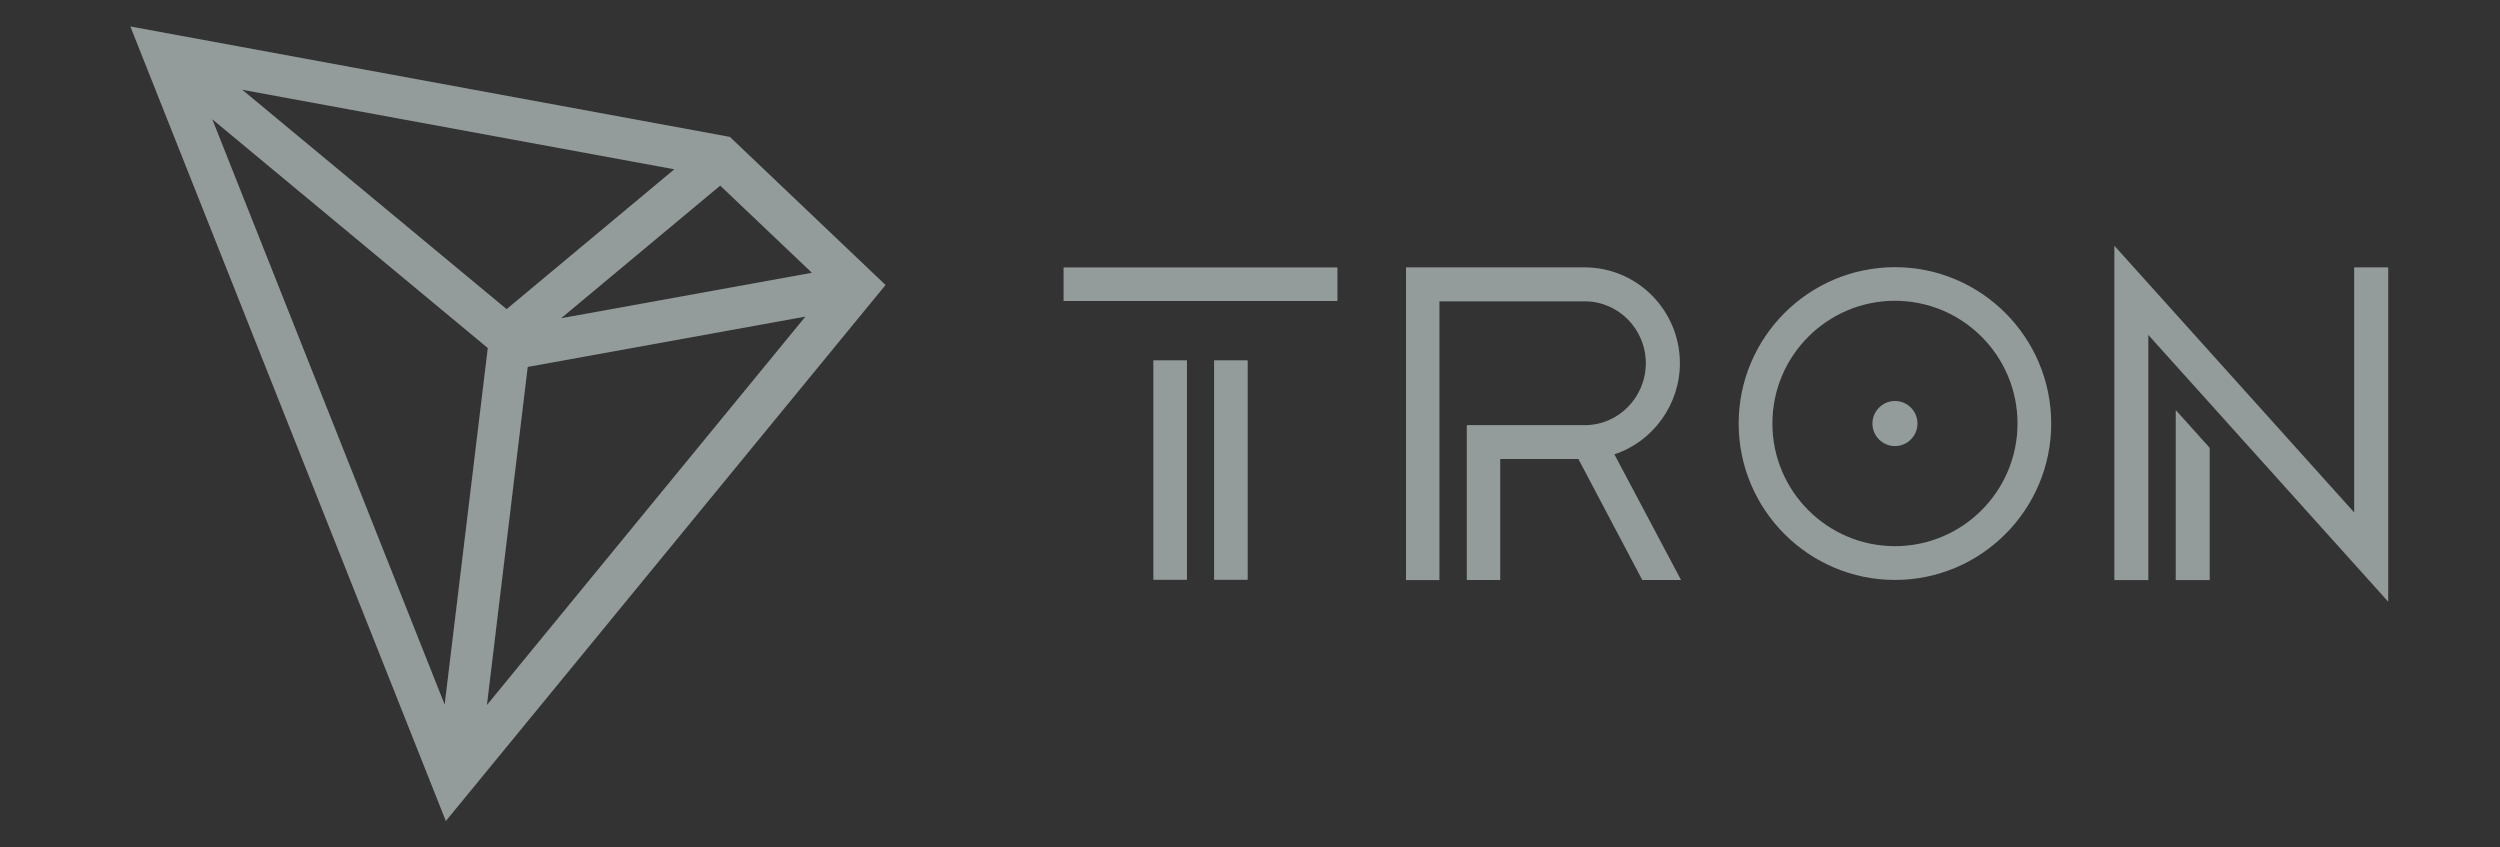 <svg xmlns="http://www.w3.org/2000/svg" fill="none" height="20" viewBox="0 0 59 20" width="59">
<rect x="0" y="0" width="59" height="20" fill="#333333" stroke="none"/>
<g clip-path="url(#clip0_1468_130997)">
<path d="M17.225 3.231L3.077 0.625L10.522 19.375L20.898 6.726L17.225 3.231ZM16.997 4.38L19.162 6.438L13.241 7.511L16.997 4.38ZM11.956 7.296L5.716 2.118L15.915 3.995L11.956 7.296ZM11.512 8.213L10.494 16.629L5.009 2.814L11.512 8.213ZM12.454 8.659L19.009 7.471L11.491 16.639L12.454 8.659Z" fill="#788282"/>
<path d="M17.225 3.231L3.077 0.625L10.522 19.375L20.898 6.726L17.225 3.231ZM16.997 4.38L19.162 6.438L13.241 7.511L16.997 4.38ZM11.956 7.296L5.716 2.118L15.915 3.995L11.956 7.296ZM11.512 8.213L10.494 16.629L5.009 2.814L11.512 8.213ZM12.454 8.659L19.009 7.471L11.491 16.639L12.454 8.659Z" fill="white" fill-opacity="0.2"/>
<path d="M28.012 8.504H27.22V13.683H28.012V8.504Z" fill="#788282"/>
<path d="M28.012 8.504H27.22V13.683H28.012V8.504Z" fill="white" fill-opacity="0.2"/>
<path d="M31.563 6.312H25.101V7.103H31.563V6.312Z" fill="#788282"/>
<path d="M31.563 6.312H25.101V7.103H31.563V6.312Z" fill="white" fill-opacity="0.2"/>
<path d="M29.445 8.504H28.653V13.683H29.445V8.504Z" fill="#788282"/>
<path d="M29.445 8.504H28.653V13.683H29.445V8.504Z" fill="white" fill-opacity="0.2"/>
<path d="M51.348 13.689H52.148V10.569L51.348 9.679V13.689Z" fill="#788282"/>
<path d="M51.348 13.689H52.148V10.569L51.348 9.679V13.689Z" fill="white" fill-opacity="0.2"/>
<path d="M55.559 6.311V12.094L49.9 5.801V13.69H50.7V7.903L56.361 14.199V6.311H55.559Z" fill="#788282"/>
<path d="M55.559 6.311V12.094L49.9 5.801V13.69H50.7V7.903L56.361 14.199V6.311H55.559Z" fill="white" fill-opacity="0.2"/>
<path d="M44.721 6.306C42.688 6.306 41.033 7.961 41.033 9.996C41.033 12.03 42.688 13.686 44.721 13.686C46.754 13.686 48.408 12.03 48.408 9.996C48.408 7.961 46.755 6.306 44.721 6.306ZM44.721 12.89C43.126 12.89 41.828 11.592 41.828 9.994C41.828 8.396 43.124 7.098 44.721 7.098C46.318 7.098 47.614 8.396 47.614 9.994C47.614 11.592 46.316 12.89 44.721 12.89Z" fill="#788282"/>
<path d="M44.721 6.306C42.688 6.306 41.033 7.961 41.033 9.996C41.033 12.03 42.688 13.686 44.721 13.686C46.754 13.686 48.408 12.03 48.408 9.996C48.408 7.961 46.755 6.306 44.721 6.306ZM44.721 12.89C43.126 12.89 41.828 11.592 41.828 9.994C41.828 8.396 43.124 7.098 44.721 7.098C46.318 7.098 47.614 8.396 47.614 9.994C47.614 11.592 46.316 12.89 44.721 12.89Z" fill="white" fill-opacity="0.2"/>
<path d="M44.721 9.464C44.43 9.464 44.19 9.703 44.19 9.995C44.19 10.288 44.428 10.527 44.721 10.527C45.014 10.527 45.252 10.287 45.252 9.995C45.252 9.704 45.016 9.464 44.721 9.464Z" fill="#788282"/>
<path d="M44.721 9.464C44.43 9.464 44.19 9.703 44.19 9.995C44.19 10.288 44.428 10.527 44.721 10.527C45.014 10.527 45.252 10.287 45.252 9.995C45.252 9.704 45.016 9.464 44.721 9.464Z" fill="white" fill-opacity="0.2"/>
<path d="M39.645 8.573C39.645 7.325 38.638 6.311 37.4 6.311H33.182V13.689H33.97V7.111H37.401C38.195 7.111 38.842 7.767 38.842 8.571C38.842 9.372 38.204 10.025 37.417 10.034L34.617 10.033V13.688H35.405V10.833H37.251L38.758 13.688H39.672L38.099 10.722C39.013 10.421 39.645 9.544 39.645 8.573Z" fill="#788282"/>
<path d="M39.645 8.573C39.645 7.325 38.638 6.311 37.4 6.311H33.182V13.689H33.97V7.111H37.401C38.195 7.111 38.842 7.767 38.842 8.571C38.842 9.372 38.204 10.025 37.417 10.034L34.617 10.033V13.688H35.405V10.833H37.251L38.758 13.688H39.672L38.099 10.722C39.013 10.421 39.645 9.544 39.645 8.573Z" fill="white" fill-opacity="0.2"/>
</g>
<defs fill="#000000">
<clipPath id="clip0_1468_130997" fill="#000000">
<rect fill="white" height="18.75" transform="translate(3.077 0.625)" width="53.284"/>
</clipPath>
</defs>
</svg>